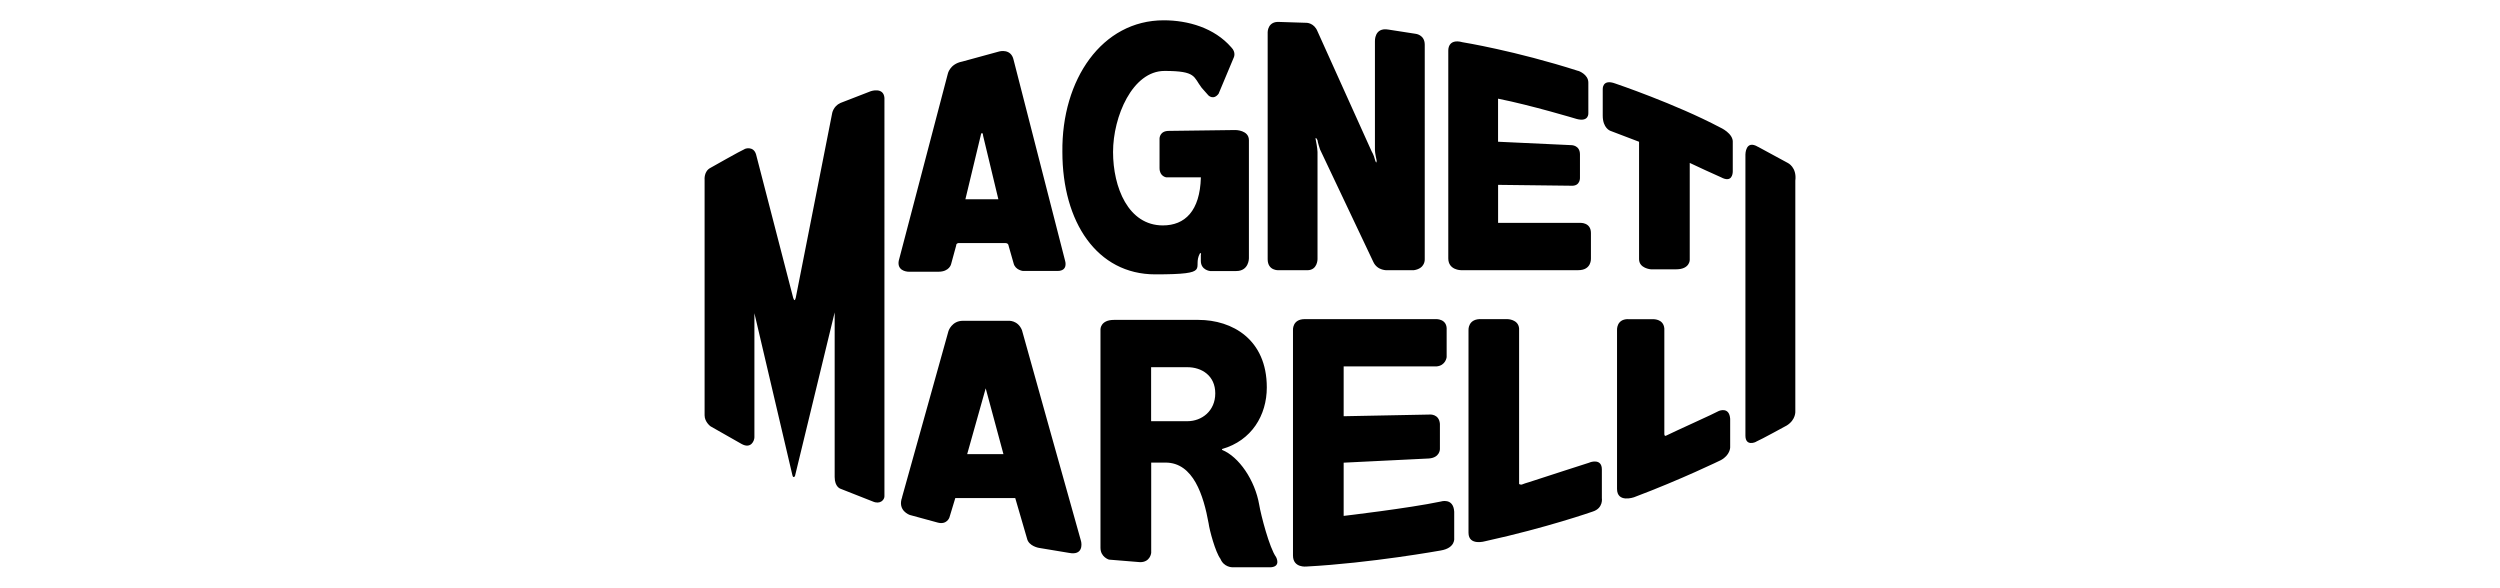 <?xml version="1.0" encoding="UTF-8"?><svg id="Layer_1" xmlns="http://www.w3.org/2000/svg" viewBox="0 0 578.7 136"><defs><style>.cls-1{fill:#000;fill-rule:evenodd;stroke-width:0px;}</style></defs><path class="cls-1" d="M163.1,41.62v54.51c0,1.56,1.37,2.55,1.37,2.55l7.23,4.11c2.15,1.17,2.93-.79,2.93-1.56v-28.73l8.8,37.52c.2.79.59.19.59.19l9.19-37.9v38.1c0,2.35,1.36,2.73,1.36,2.73l7.43,2.93c1.76.79,2.73-.39,2.73-1.17V22.66c-.2-2.55-3.13-1.56-3.13-1.56l-7.04,2.73c-1.76.79-1.96,2.53-1.96,2.53l-8.4,42.59c-.2.79-.39.59-.59,0l-8.6-33.22c-.59-1.96-2.53-1.37-2.73-1.17-.59.2-7.81,4.29-7.81,4.29-1.56.79-1.37,2.73-1.37,2.73h0v.02ZM302.42,5.28l-6.25-.2c-2.73-.2-2.73,2.35-2.73,2.35v52.57c0,2.73,2.55,2.55,2.55,2.55h6.64c2.35,0,2.35-2.55,2.35-2.55v-24.81c0-.79-.39-2.73-.39-2.73-.2-.97.2-.39.39,0,0,.39.59,2.15.59,2.15l12.31,25.98c.97,2.15,3.32,1.96,3.32,1.96h6.05c2.73-.39,2.55-2.55,2.55-2.55V10.35c0-2.35-2.15-2.53-2.15-2.53l-6.25-.97c-3.32-.59-3.13,2.73-3.13,2.73v25.21c0,.59.39,2.35.39,2.35,0,1.17-.39-.2-.39-.2-.2-.97-.79-1.96-.79-1.96l-12.51-27.74c-.79-1.96-2.53-1.96-2.53-1.96h0ZM365.34,16.42c-14.65-4.69-26.77-6.64-26.77-6.64-3.52-.97-3.32,1.96-3.32,1.96v48.07c0,2.73,2.93,2.73,2.93,2.73h27.16c3.13,0,2.93-2.73,2.93-2.73v-5.87c0-2.53-2.53-2.35-2.53-2.35h-18.96v-8.8l16.8.2c2.35.2,2.15-1.96,2.15-1.96v-5.28c0-2.15-1.96-2.15-1.96-2.15l-17-.79v-9.97c7.81,1.56,18.17,4.69,18.17,4.69,2.93.79,2.73-1.37,2.73-1.37v-7.04c0-1.96-2.35-2.73-2.35-2.73h.01ZM379.41,32.83v27.16c0,2.15,2.73,2.35,2.73,2.35h5.87c3.13,0,3.13-2.15,3.13-2.15v-22.48c2.39,1.14,4.81,2.24,7.23,3.32,2.53,1.36,2.73-.79,2.73-1.37v-6.64c.2-2.15-2.93-3.52-2.93-3.52-10.36-5.47-24.24-10.16-24.24-10.16-3.13-1.17-2.93,1.37-2.93,1.37v6.05c0,2.93,1.76,3.52,1.76,3.52l6.64,2.53h.01ZM406.96,34c-2.93-1.76-2.93,1.76-2.93,1.76v65.07c0,2.55,2.35,1.56,2.55,1.37.97-.39,7.04-3.72,7.04-3.72,2.15-1.36,1.96-3.32,1.96-3.32v-53.34c.39-3.13-1.76-4.11-1.76-4.11l-6.84-3.71h-.01ZM376.86,73.87c-2.73,0-2.55,2.55-2.55,2.55v36.74c0,3.32,3.91,1.95,3.91,1.95,10.94-4.11,20.13-8.6,20.13-8.6,2.15-1.17,2.15-2.93,2.15-2.93v-6.64c-.2-2.73-2.35-1.95-2.73-1.76-.59.39-10.16,4.69-12.12,5.67-.39.2-.39-.39-.39-.39v-24.42c-.2-2.35-2.73-2.15-2.73-2.15h-5.67ZM343.06,73.87c-3.32-.2-3.13,2.55-3.13,2.55v46.9c0,3.13,3.91,1.95,3.91,1.95,14.26-3.13,24.81-6.84,24.81-6.84,2.55-.79,2.15-3.13,2.15-3.13v-6.64c0-2.55-2.55-1.76-2.93-1.56-.59.2-9.77,3.13-13.88,4.49-.79.2-1.17.39-1.76.59-.59,0-.59-.2-.59-.2v-35.96c-.19-2.15-2.73-2.15-2.73-2.15h-5.87.02ZM332.32,73.87h-30.29c-2.93,0-2.73,2.55-2.73,2.55v52.17c0,2.93,3.13,2.55,3.13,2.55,14.85-.79,31.06-3.71,31.06-3.71,3.52-.59,3.13-2.93,3.13-2.93v-6.05c-.19-3.32-3.13-2.35-3.13-2.35-7.43,1.56-22.46,3.32-22.46,3.32v-12.32l19.73-.97c2.55-.19,2.55-2.15,2.55-2.15v-5.87c-.2-2.35-2.35-2.15-2.35-2.15l-19.93.39v-11.53h21.49c2.15-.19,2.35-2.15,2.35-2.15v-6.25c.19-2.73-2.55-2.55-2.55-2.55h0ZM254.74,126.81c0,2.15,1.96,2.73,1.96,2.73l7.23.59c2.35,0,2.55-2.15,2.55-2.15v-20.9h3.32c6.45,0,8.8,7.63,9.97,14.07.2,1.56,1.56,6.64,2.73,8.2.79,1.96,2.73,1.96,2.73,1.96h8.99c2.35-.2,1.17-2.35,1.17-2.35-1.56-2.15-3.52-9.77-3.91-12.12-.97-5.67-4.69-11.13-8.6-12.7v-.2c6.84-1.95,10.36-7.81,10.36-14.26,0-11.13-8.01-15.63-15.83-15.63h-19.54c-3.13,0-3.13,2.15-3.13,2.15v50.61h0ZM266.46,85h8.4c3.32,0,6.45,1.96,6.45,6.05s-3.12,6.45-6.45,6.45h-8.4v-12.51ZM286,30.1l-15.44.2c-2.15,0-2.15,1.76-2.15,1.76v6.84c0,1.96,1.56,2.15,1.56,2.15h8.01c-.2,7.81-3.71,11.13-8.8,11.13-8.01,0-11.53-8.8-11.53-17s4.49-18.76,11.92-18.76,6.64,1.37,8.6,3.91l1.56,1.76s1.17,1.17,2.35-.39l3.52-8.4s.59-1.17-.59-2.35c-3.91-4.49-9.97-6.25-15.64-6.25-14.26,0-23.65,13.68-23.45,30.48,0,16.22,8.01,28.33,21.49,28.33s8.4-1.37,10.36-4.88c0,0,.39-.2.2.39v1.37c0,2.15,2.15,2.35,2.15,2.35h6.05c2.93,0,2.93-2.93,2.93-2.93v-27.36c0-2.35-3.12-2.35-3.12-2.35h.01ZM232.28,105.13h-8.4l4.29-15.24,4.11,15.24ZM208.83,115.09c-1.17,3.13,1.76,4.11,1.76,4.11l6.45,1.76c2.15.59,2.73-1.17,2.73-1.17l1.36-4.49h13.88l2.73,9.37c.39,1.76,2.73,2.15,2.73,2.15l7.04,1.17c3.13.59,2.93-1.96,2.73-2.73-.2-.59-13.68-48.85-13.68-48.85-.97-2.35-3.13-2.15-3.13-2.15h-10.55c-2.55,0-3.32,2.35-3.32,2.35l-10.75,38.49h0ZM231.1,46.12h-7.63l3.52-14.65c.2-1.17.59-.59.59,0l3.52,14.65h0ZM222.69,14.26c-2.93.59-3.32,2.93-3.32,2.93l-11.33,43.18c-.39,2.15,1.56,2.53,2.35,2.53h6.84c2.55,0,2.93-1.76,2.93-1.76l1.17-4.29c0-.59.59-.59.59-.59h10.75c.79,0,.79.59.79.59l1.17,4.11c.39,1.56,2.15,1.76,2.15,1.76h8.01c2.53,0,1.76-2.35,1.76-2.35l-11.92-46.5c-.59-2.73-3.32-1.96-3.32-1.96l-8.6,2.35h-.01Z"/></svg>